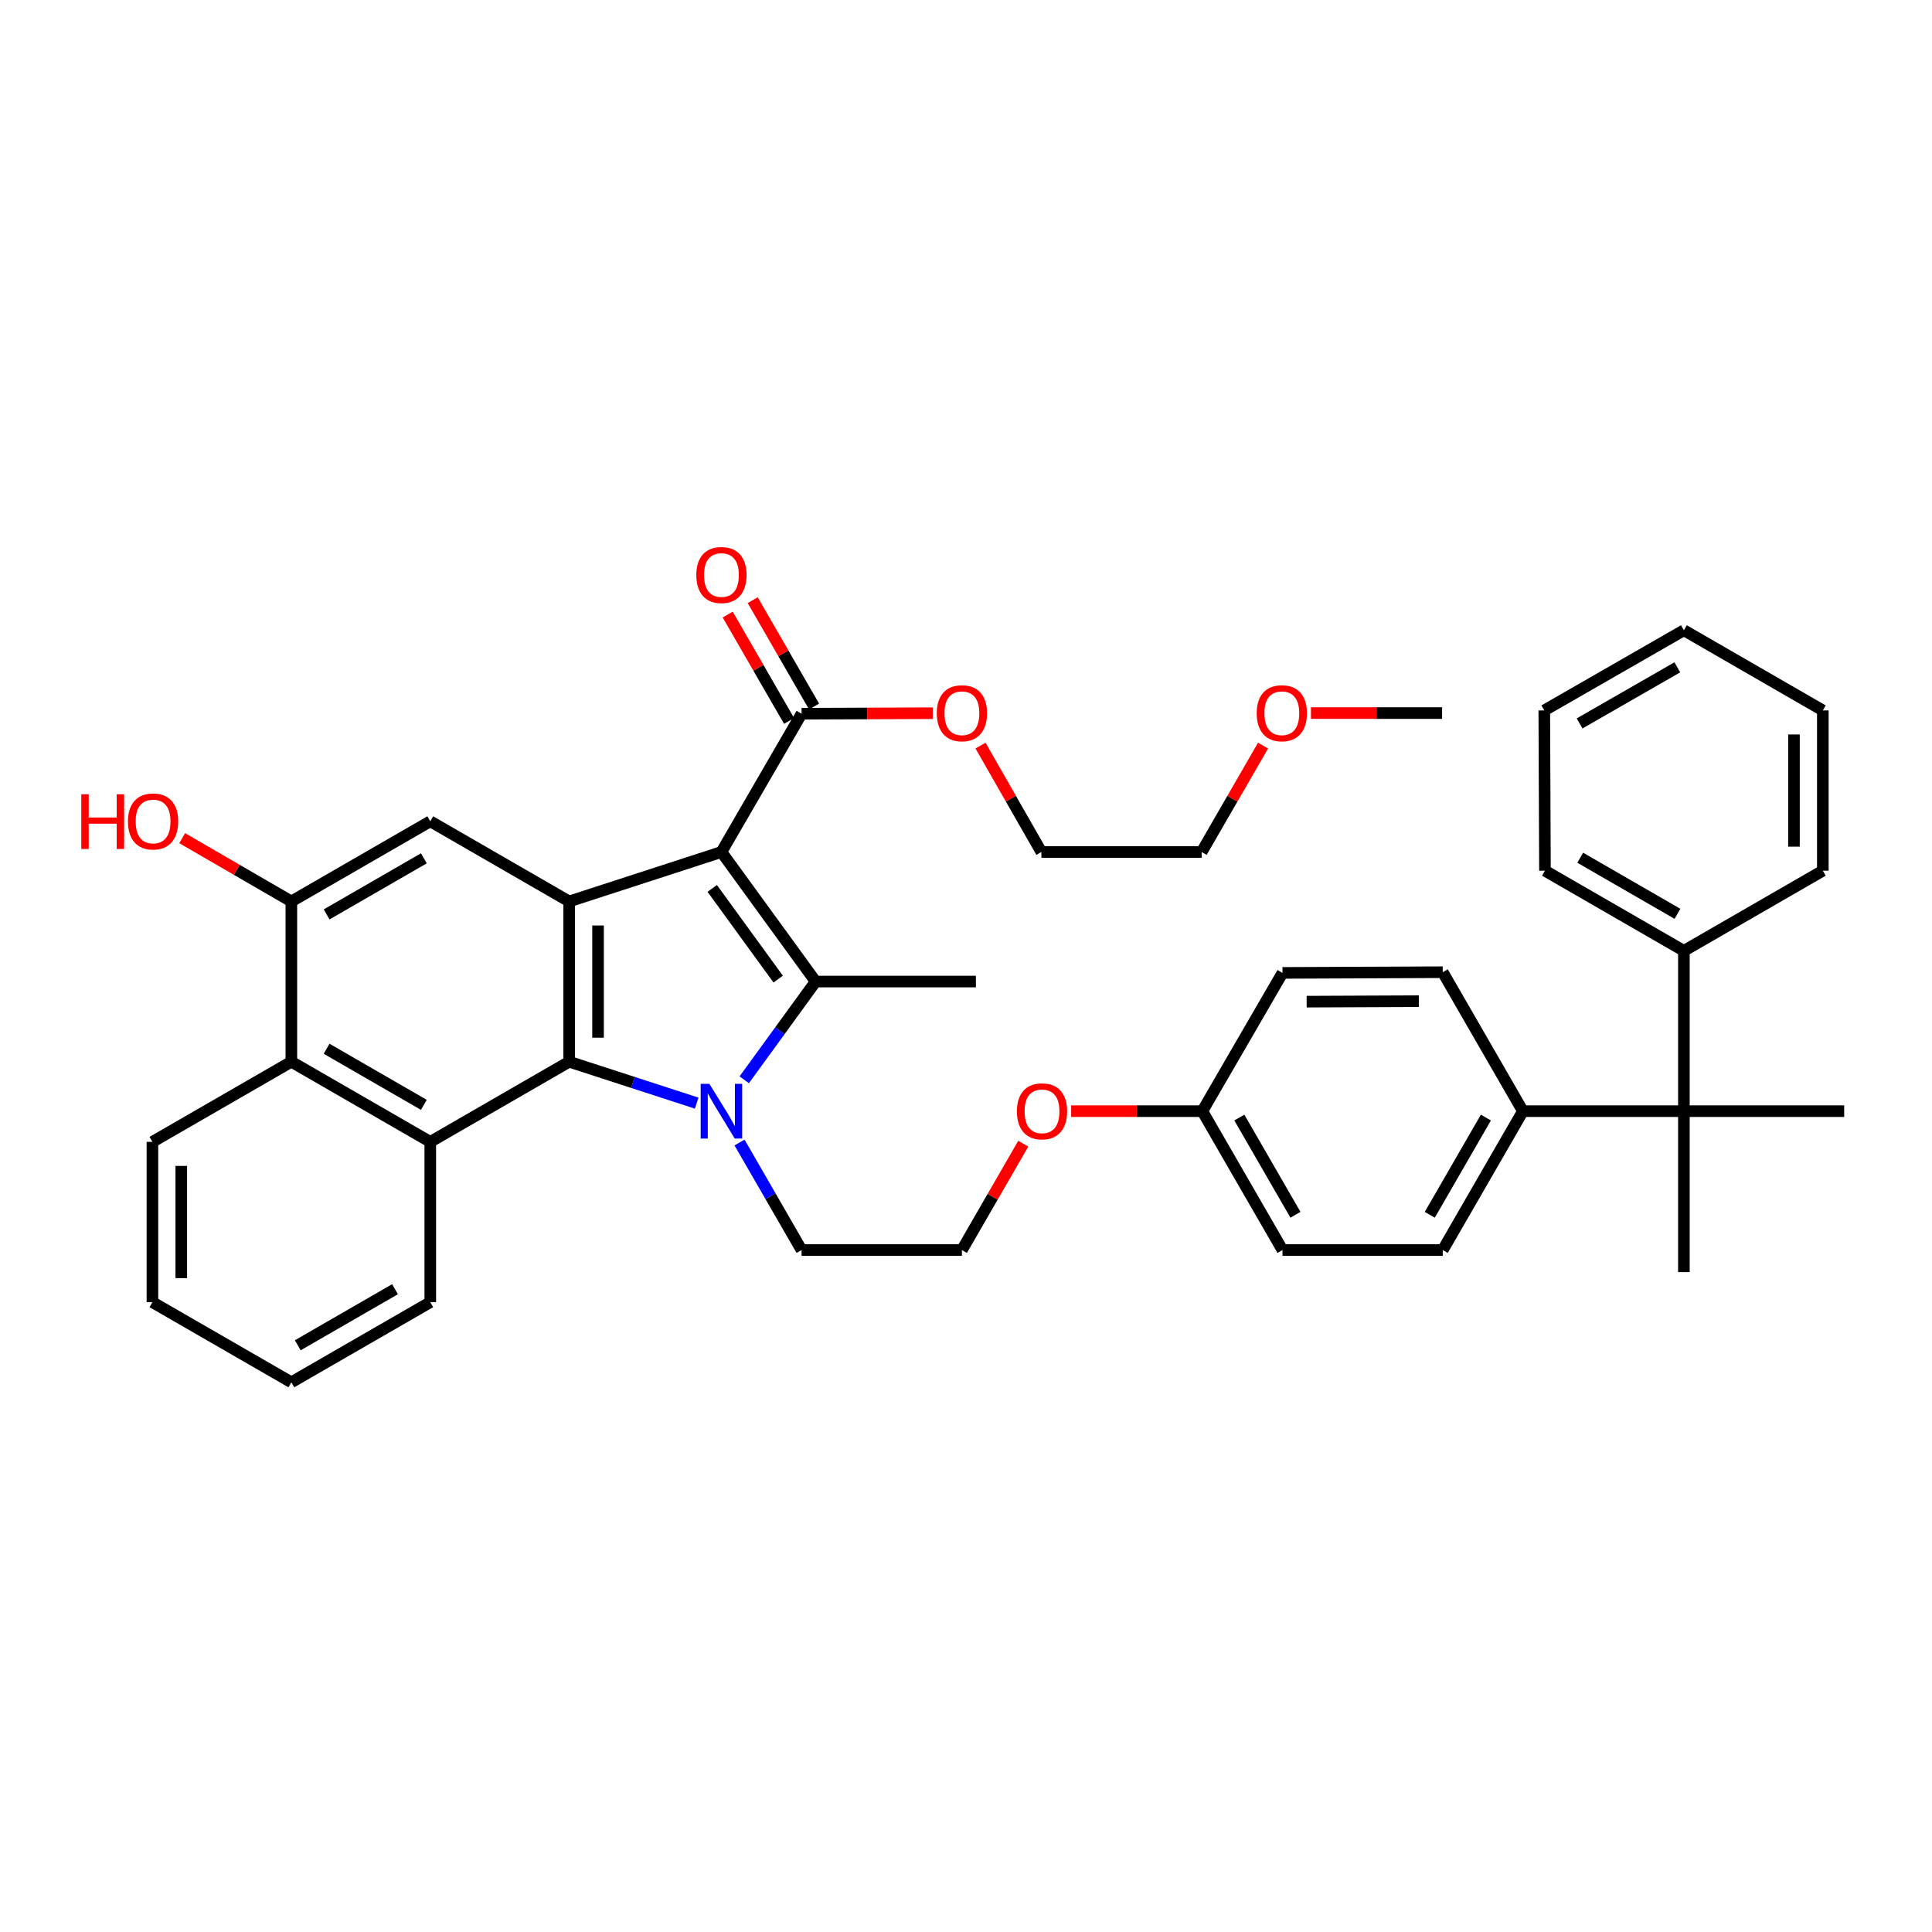 <?xml version='1.0' encoding='iso-8859-1'?>
<svg version='1.1' baseProfile='full'
              xmlns='http://www.w3.org/2000/svg'
                      xmlns:rdkit='http://www.rdkit.org/xml'
                      xmlns:xlink='http://www.w3.org/1999/xlink'
                  xml:space='preserve'
width='1000px' height='1000px' viewBox='0 0 1000 1000'>
<!-- END OF HEADER -->
<rect style='opacity:1.0;fill:#FFFFFF;stroke:none' width='1000' height='1000' x='0' y='0'> </rect>
<path class='bond-1' d='M 373.411,440.995 L 422.179,508.052' style='fill:none;fill-rule:evenodd;stroke:#000000;stroke-width:6px;stroke-linecap:butt;stroke-linejoin:miter;stroke-opacity:1' />
<path class='bond-1' d='M 368.647,459.839 L 402.784,506.779' style='fill:none;fill-rule:evenodd;stroke:#000000;stroke-width:6px;stroke-linecap:butt;stroke-linejoin:miter;stroke-opacity:1' />
<path class='bond-3' d='M 373.411,440.995 L 294.604,466.587' style='fill:none;fill-rule:evenodd;stroke:#000000;stroke-width:6px;stroke-linecap:butt;stroke-linejoin:miter;stroke-opacity:1' />
<path class='bond-6' d='M 373.411,440.995 L 414.894,369.424' style='fill:none;fill-rule:evenodd;stroke:#000000;stroke-width:6px;stroke-linecap:butt;stroke-linejoin:miter;stroke-opacity:1' />
<path class='bond-0' d='M 385.213,558.901 L 403.696,533.477' style='fill:none;fill-rule:evenodd;stroke:#0000FF;stroke-width:6px;stroke-linecap:butt;stroke-linejoin:miter;stroke-opacity:1' />
<path class='bond-0' d='M 403.696,533.477 L 422.179,508.052' style='fill:none;fill-rule:evenodd;stroke:#000000;stroke-width:6px;stroke-linecap:butt;stroke-linejoin:miter;stroke-opacity:1' />
<path class='bond-13' d='M 382.78,591.369 L 398.837,619.195' style='fill:none;fill-rule:evenodd;stroke:#0000FF;stroke-width:6px;stroke-linecap:butt;stroke-linejoin:miter;stroke-opacity:1' />
<path class='bond-13' d='M 398.837,619.195 L 414.894,647.021' style='fill:none;fill-rule:evenodd;stroke:#000000;stroke-width:6px;stroke-linecap:butt;stroke-linejoin:miter;stroke-opacity:1' />
<path class='bond-39' d='M 360.6,570.975 L 327.602,560.263' style='fill:none;fill-rule:evenodd;stroke:#0000FF;stroke-width:6px;stroke-linecap:butt;stroke-linejoin:miter;stroke-opacity:1' />
<path class='bond-39' d='M 327.602,560.263 L 294.604,549.551' style='fill:none;fill-rule:evenodd;stroke:#000000;stroke-width:6px;stroke-linecap:butt;stroke-linejoin:miter;stroke-opacity:1' />
<path class='bond-16' d='M 422.179,508.052 L 505.127,508.052' style='fill:none;fill-rule:evenodd;stroke:#000000;stroke-width:6px;stroke-linecap:butt;stroke-linejoin:miter;stroke-opacity:1' />
<path class='bond-2' d='M 294.604,549.551 L 294.604,466.587' style='fill:none;fill-rule:evenodd;stroke:#000000;stroke-width:6px;stroke-linecap:butt;stroke-linejoin:miter;stroke-opacity:1' />
<path class='bond-2' d='M 309.541,537.106 L 309.541,479.031' style='fill:none;fill-rule:evenodd;stroke:#000000;stroke-width:6px;stroke-linecap:butt;stroke-linejoin:miter;stroke-opacity:1' />
<path class='bond-4' d='M 294.604,549.551 L 222.709,591.033' style='fill:none;fill-rule:evenodd;stroke:#000000;stroke-width:6px;stroke-linecap:butt;stroke-linejoin:miter;stroke-opacity:1' />
<path class='bond-5' d='M 294.604,466.587 L 222.709,425.104' style='fill:none;fill-rule:evenodd;stroke:#000000;stroke-width:6px;stroke-linecap:butt;stroke-linejoin:miter;stroke-opacity:1' />
<path class='bond-7' d='M 222.709,591.033 L 150.806,549.551' style='fill:none;fill-rule:evenodd;stroke:#000000;stroke-width:6px;stroke-linecap:butt;stroke-linejoin:miter;stroke-opacity:1' />
<path class='bond-7' d='M 219.388,571.873 L 169.056,542.836' style='fill:none;fill-rule:evenodd;stroke:#000000;stroke-width:6px;stroke-linecap:butt;stroke-linejoin:miter;stroke-opacity:1' />
<path class='bond-22' d='M 222.709,591.033 L 222.709,674.006' style='fill:none;fill-rule:evenodd;stroke:#000000;stroke-width:6px;stroke-linecap:butt;stroke-linejoin:miter;stroke-opacity:1' />
<path class='bond-8' d='M 222.709,425.104 L 150.806,466.587' style='fill:none;fill-rule:evenodd;stroke:#000000;stroke-width:6px;stroke-linecap:butt;stroke-linejoin:miter;stroke-opacity:1' />
<path class='bond-8' d='M 219.388,444.264 L 169.056,473.302' style='fill:none;fill-rule:evenodd;stroke:#000000;stroke-width:6px;stroke-linecap:butt;stroke-linejoin:miter;stroke-opacity:1' />
<path class='bond-11' d='M 421.362,365.691 L 405.479,338.169' style='fill:none;fill-rule:evenodd;stroke:#000000;stroke-width:6px;stroke-linecap:butt;stroke-linejoin:miter;stroke-opacity:1' />
<path class='bond-11' d='M 405.479,338.169 L 389.595,310.647' style='fill:none;fill-rule:evenodd;stroke:#FF0000;stroke-width:6px;stroke-linecap:butt;stroke-linejoin:miter;stroke-opacity:1' />
<path class='bond-11' d='M 408.425,373.157 L 392.542,345.635' style='fill:none;fill-rule:evenodd;stroke:#000000;stroke-width:6px;stroke-linecap:butt;stroke-linejoin:miter;stroke-opacity:1' />
<path class='bond-11' d='M 392.542,345.635 L 376.659,318.113' style='fill:none;fill-rule:evenodd;stroke:#FF0000;stroke-width:6px;stroke-linecap:butt;stroke-linejoin:miter;stroke-opacity:1' />
<path class='bond-18' d='M 414.894,369.424 L 448.851,369.285' style='fill:none;fill-rule:evenodd;stroke:#000000;stroke-width:6px;stroke-linecap:butt;stroke-linejoin:miter;stroke-opacity:1' />
<path class='bond-18' d='M 448.851,369.285 L 482.808,369.145' style='fill:none;fill-rule:evenodd;stroke:#FF0000;stroke-width:6px;stroke-linecap:butt;stroke-linejoin:miter;stroke-opacity:1' />
<path class='bond-27' d='M 150.806,549.551 L 78.894,591.033' style='fill:none;fill-rule:evenodd;stroke:#000000;stroke-width:6px;stroke-linecap:butt;stroke-linejoin:miter;stroke-opacity:1' />
<path class='bond-40' d='M 150.806,549.551 L 150.806,466.587' style='fill:none;fill-rule:evenodd;stroke:#000000;stroke-width:6px;stroke-linecap:butt;stroke-linejoin:miter;stroke-opacity:1' />
<path class='bond-17' d='M 150.806,466.587 L 122.554,450.212' style='fill:none;fill-rule:evenodd;stroke:#000000;stroke-width:6px;stroke-linecap:butt;stroke-linejoin:miter;stroke-opacity:1' />
<path class='bond-17' d='M 122.554,450.212 L 94.303,433.838' style='fill:none;fill-rule:evenodd;stroke:#FF0000;stroke-width:6px;stroke-linecap:butt;stroke-linejoin:miter;stroke-opacity:1' />
<path class='bond-9' d='M 871.581,575.134 L 788.251,575.134' style='fill:none;fill-rule:evenodd;stroke:#000000;stroke-width:6px;stroke-linecap:butt;stroke-linejoin:miter;stroke-opacity:1' />
<path class='bond-12' d='M 871.581,575.134 L 871.581,492.153' style='fill:none;fill-rule:evenodd;stroke:#000000;stroke-width:6px;stroke-linecap:butt;stroke-linejoin:miter;stroke-opacity:1' />
<path class='bond-25' d='M 871.581,575.134 L 954.545,575.134' style='fill:none;fill-rule:evenodd;stroke:#000000;stroke-width:6px;stroke-linecap:butt;stroke-linejoin:miter;stroke-opacity:1' />
<path class='bond-26' d='M 871.581,575.134 L 871.581,658.447' style='fill:none;fill-rule:evenodd;stroke:#000000;stroke-width:6px;stroke-linecap:butt;stroke-linejoin:miter;stroke-opacity:1' />
<path class='bond-10' d='M 788.251,575.134 L 746.769,647.021' style='fill:none;fill-rule:evenodd;stroke:#000000;stroke-width:6px;stroke-linecap:butt;stroke-linejoin:miter;stroke-opacity:1' />
<path class='bond-10' d='M 769.092,578.452 L 740.054,628.772' style='fill:none;fill-rule:evenodd;stroke:#000000;stroke-width:6px;stroke-linecap:butt;stroke-linejoin:miter;stroke-opacity:1' />
<path class='bond-42' d='M 788.251,575.134 L 746.769,503.214' style='fill:none;fill-rule:evenodd;stroke:#000000;stroke-width:6px;stroke-linecap:butt;stroke-linejoin:miter;stroke-opacity:1' />
<path class='bond-29' d='M 871.581,492.153 L 799.669,450.671' style='fill:none;fill-rule:evenodd;stroke:#000000;stroke-width:6px;stroke-linecap:butt;stroke-linejoin:miter;stroke-opacity:1' />
<path class='bond-29' d='M 868.258,472.992 L 817.92,443.955' style='fill:none;fill-rule:evenodd;stroke:#000000;stroke-width:6px;stroke-linecap:butt;stroke-linejoin:miter;stroke-opacity:1' />
<path class='bond-30' d='M 871.581,492.153 L 943.492,450.671' style='fill:none;fill-rule:evenodd;stroke:#000000;stroke-width:6px;stroke-linecap:butt;stroke-linejoin:miter;stroke-opacity:1' />
<path class='bond-24' d='M 414.894,647.021 L 497.883,647.021' style='fill:none;fill-rule:evenodd;stroke:#000000;stroke-width:6px;stroke-linecap:butt;stroke-linejoin:miter;stroke-opacity:1' />
<path class='bond-14' d='M 746.769,503.214 L 663.812,503.571' style='fill:none;fill-rule:evenodd;stroke:#000000;stroke-width:6px;stroke-linecap:butt;stroke-linejoin:miter;stroke-opacity:1' />
<path class='bond-14' d='M 734.39,518.204 L 676.32,518.454' style='fill:none;fill-rule:evenodd;stroke:#000000;stroke-width:6px;stroke-linecap:butt;stroke-linejoin:miter;stroke-opacity:1' />
<path class='bond-15' d='M 746.769,647.021 L 663.812,647.021' style='fill:none;fill-rule:evenodd;stroke:#000000;stroke-width:6px;stroke-linecap:butt;stroke-linejoin:miter;stroke-opacity:1' />
<path class='bond-31' d='M 507.513,385.915 L 523.269,413.455' style='fill:none;fill-rule:evenodd;stroke:#FF0000;stroke-width:6px;stroke-linecap:butt;stroke-linejoin:miter;stroke-opacity:1' />
<path class='bond-31' d='M 523.269,413.455 L 539.025,440.995' style='fill:none;fill-rule:evenodd;stroke:#000000;stroke-width:6px;stroke-linecap:butt;stroke-linejoin:miter;stroke-opacity:1' />
<path class='bond-19' d='M 622.322,575.134 L 588.373,575.134' style='fill:none;fill-rule:evenodd;stroke:#000000;stroke-width:6px;stroke-linecap:butt;stroke-linejoin:miter;stroke-opacity:1' />
<path class='bond-19' d='M 588.373,575.134 L 554.423,575.134' style='fill:none;fill-rule:evenodd;stroke:#FF0000;stroke-width:6px;stroke-linecap:butt;stroke-linejoin:miter;stroke-opacity:1' />
<path class='bond-20' d='M 622.322,575.134 L 663.812,503.571' style='fill:none;fill-rule:evenodd;stroke:#000000;stroke-width:6px;stroke-linecap:butt;stroke-linejoin:miter;stroke-opacity:1' />
<path class='bond-21' d='M 622.322,575.134 L 663.812,647.021' style='fill:none;fill-rule:evenodd;stroke:#000000;stroke-width:6px;stroke-linecap:butt;stroke-linejoin:miter;stroke-opacity:1' />
<path class='bond-21' d='M 641.482,578.451 L 670.525,628.771' style='fill:none;fill-rule:evenodd;stroke:#000000;stroke-width:6px;stroke-linecap:butt;stroke-linejoin:miter;stroke-opacity:1' />
<path class='bond-34' d='M 222.709,674.006 L 150.806,715.472' style='fill:none;fill-rule:evenodd;stroke:#000000;stroke-width:6px;stroke-linecap:butt;stroke-linejoin:miter;stroke-opacity:1' />
<path class='bond-34' d='M 204.462,667.287 L 154.13,696.313' style='fill:none;fill-rule:evenodd;stroke:#000000;stroke-width:6px;stroke-linecap:butt;stroke-linejoin:miter;stroke-opacity:1' />
<path class='bond-23' d='M 529.638,591.969 L 513.761,619.495' style='fill:none;fill-rule:evenodd;stroke:#FF0000;stroke-width:6px;stroke-linecap:butt;stroke-linejoin:miter;stroke-opacity:1' />
<path class='bond-23' d='M 513.761,619.495 L 497.883,647.021' style='fill:none;fill-rule:evenodd;stroke:#000000;stroke-width:6px;stroke-linecap:butt;stroke-linejoin:miter;stroke-opacity:1' />
<path class='bond-41' d='M 78.894,591.033 L 78.894,674.006' style='fill:none;fill-rule:evenodd;stroke:#000000;stroke-width:6px;stroke-linecap:butt;stroke-linejoin:miter;stroke-opacity:1' />
<path class='bond-41' d='M 93.831,603.479 L 93.831,661.56' style='fill:none;fill-rule:evenodd;stroke:#000000;stroke-width:6px;stroke-linecap:butt;stroke-linejoin:miter;stroke-opacity:1' />
<path class='bond-28' d='M 653.757,385.919 L 637.865,413.457' style='fill:none;fill-rule:evenodd;stroke:#FF0000;stroke-width:6px;stroke-linecap:butt;stroke-linejoin:miter;stroke-opacity:1' />
<path class='bond-28' d='M 637.865,413.457 L 621.973,440.995' style='fill:none;fill-rule:evenodd;stroke:#000000;stroke-width:6px;stroke-linecap:butt;stroke-linejoin:miter;stroke-opacity:1' />
<path class='bond-33' d='M 678.546,369.084 L 712.487,369.084' style='fill:none;fill-rule:evenodd;stroke:#FF0000;stroke-width:6px;stroke-linecap:butt;stroke-linejoin:miter;stroke-opacity:1' />
<path class='bond-33' d='M 712.487,369.084 L 746.429,369.084' style='fill:none;fill-rule:evenodd;stroke:#000000;stroke-width:6px;stroke-linecap:butt;stroke-linejoin:miter;stroke-opacity:1' />
<path class='bond-36' d='M 799.669,450.671 L 799.321,367.714' style='fill:none;fill-rule:evenodd;stroke:#000000;stroke-width:6px;stroke-linecap:butt;stroke-linejoin:miter;stroke-opacity:1' />
<path class='bond-37' d='M 943.492,450.671 L 943.492,367.714' style='fill:none;fill-rule:evenodd;stroke:#000000;stroke-width:6px;stroke-linecap:butt;stroke-linejoin:miter;stroke-opacity:1' />
<path class='bond-37' d='M 928.556,438.227 L 928.556,380.158' style='fill:none;fill-rule:evenodd;stroke:#000000;stroke-width:6px;stroke-linecap:butt;stroke-linejoin:miter;stroke-opacity:1' />
<path class='bond-32' d='M 539.025,440.995 L 621.973,440.995' style='fill:none;fill-rule:evenodd;stroke:#000000;stroke-width:6px;stroke-linecap:butt;stroke-linejoin:miter;stroke-opacity:1' />
<path class='bond-35' d='M 150.806,715.472 L 78.894,674.006' style='fill:none;fill-rule:evenodd;stroke:#000000;stroke-width:6px;stroke-linecap:butt;stroke-linejoin:miter;stroke-opacity:1' />
<path class='bond-43' d='M 799.321,367.714 L 871.581,326.224' style='fill:none;fill-rule:evenodd;stroke:#000000;stroke-width:6px;stroke-linecap:butt;stroke-linejoin:miter;stroke-opacity:1' />
<path class='bond-43' d='M 817.597,374.444 L 868.179,345.401' style='fill:none;fill-rule:evenodd;stroke:#000000;stroke-width:6px;stroke-linecap:butt;stroke-linejoin:miter;stroke-opacity:1' />
<path class='bond-38' d='M 943.492,367.714 L 871.581,326.224' style='fill:none;fill-rule:evenodd;stroke:#000000;stroke-width:6px;stroke-linecap:butt;stroke-linejoin:miter;stroke-opacity:1' />
<path  class='atom-1' d='M 367.151 560.974
L 376.431 575.974
Q 377.351 577.454, 378.831 580.134
Q 380.311 582.814, 380.391 582.974
L 380.391 560.974
L 384.151 560.974
L 384.151 589.294
L 380.271 589.294
L 370.311 572.894
Q 369.151 570.974, 367.911 568.774
Q 366.711 566.574, 366.351 565.894
L 366.351 589.294
L 362.671 589.294
L 362.671 560.974
L 367.151 560.974
' fill='#0000FF'/>
<path  class='atom-12' d='M 360.411 297.625
Q 360.411 290.825, 363.771 287.025
Q 367.131 283.225, 373.411 283.225
Q 379.691 283.225, 383.051 287.025
Q 386.411 290.825, 386.411 297.625
Q 386.411 304.505, 383.011 308.425
Q 379.611 312.305, 373.411 312.305
Q 367.171 312.305, 363.771 308.425
Q 360.411 304.545, 360.411 297.625
M 373.411 309.105
Q 377.731 309.105, 380.051 306.225
Q 382.411 303.305, 382.411 297.625
Q 382.411 292.065, 380.051 289.265
Q 377.731 286.425, 373.411 286.425
Q 369.091 286.425, 366.731 289.225
Q 364.411 292.025, 364.411 297.625
Q 364.411 303.345, 366.731 306.225
Q 369.091 309.105, 373.411 309.105
' fill='#FF0000'/>
<path  class='atom-18' d='M 42.075 411.104
L 45.915 411.104
L 45.915 423.144
L 60.395 423.144
L 60.395 411.104
L 64.235 411.104
L 64.235 439.424
L 60.395 439.424
L 60.395 426.344
L 45.915 426.344
L 45.915 439.424
L 42.075 439.424
L 42.075 411.104
' fill='#FF0000'/>
<path  class='atom-18' d='M 66.235 425.184
Q 66.235 418.384, 69.595 414.584
Q 72.955 410.784, 79.235 410.784
Q 85.515 410.784, 88.875 414.584
Q 92.235 418.384, 92.235 425.184
Q 92.235 432.064, 88.835 435.984
Q 85.435 439.864, 79.235 439.864
Q 72.995 439.864, 69.595 435.984
Q 66.235 432.104, 66.235 425.184
M 79.235 436.664
Q 83.555 436.664, 85.875 433.784
Q 88.235 430.864, 88.235 425.184
Q 88.235 419.624, 85.875 416.824
Q 83.555 413.984, 79.235 413.984
Q 74.915 413.984, 72.555 416.784
Q 70.235 419.584, 70.235 425.184
Q 70.235 430.904, 72.555 433.784
Q 74.915 436.664, 79.235 436.664
' fill='#FF0000'/>
<path  class='atom-19' d='M 484.883 369.164
Q 484.883 362.364, 488.243 358.564
Q 491.603 354.764, 497.883 354.764
Q 504.163 354.764, 507.523 358.564
Q 510.883 362.364, 510.883 369.164
Q 510.883 376.044, 507.483 379.964
Q 504.083 383.844, 497.883 383.844
Q 491.643 383.844, 488.243 379.964
Q 484.883 376.084, 484.883 369.164
M 497.883 380.644
Q 502.203 380.644, 504.523 377.764
Q 506.883 374.844, 506.883 369.164
Q 506.883 363.604, 504.523 360.804
Q 502.203 357.964, 497.883 357.964
Q 493.563 357.964, 491.203 360.764
Q 488.883 363.564, 488.883 369.164
Q 488.883 374.884, 491.203 377.764
Q 493.563 380.644, 497.883 380.644
' fill='#FF0000'/>
<path  class='atom-24' d='M 526.349 575.214
Q 526.349 568.414, 529.709 564.614
Q 533.069 560.814, 539.349 560.814
Q 545.629 560.814, 548.989 564.614
Q 552.349 568.414, 552.349 575.214
Q 552.349 582.094, 548.949 586.014
Q 545.549 589.894, 539.349 589.894
Q 533.109 589.894, 529.709 586.014
Q 526.349 582.134, 526.349 575.214
M 539.349 586.694
Q 543.669 586.694, 545.989 583.814
Q 548.349 580.894, 548.349 575.214
Q 548.349 569.654, 545.989 566.854
Q 543.669 564.014, 539.349 564.014
Q 535.029 564.014, 532.669 566.814
Q 530.349 569.614, 530.349 575.214
Q 530.349 580.934, 532.669 583.814
Q 535.029 586.694, 539.349 586.694
' fill='#FF0000'/>
<path  class='atom-29' d='M 650.472 369.164
Q 650.472 362.364, 653.832 358.564
Q 657.192 354.764, 663.472 354.764
Q 669.752 354.764, 673.112 358.564
Q 676.472 362.364, 676.472 369.164
Q 676.472 376.044, 673.072 379.964
Q 669.672 383.844, 663.472 383.844
Q 657.232 383.844, 653.832 379.964
Q 650.472 376.084, 650.472 369.164
M 663.472 380.644
Q 667.792 380.644, 670.112 377.764
Q 672.472 374.844, 672.472 369.164
Q 672.472 363.604, 670.112 360.804
Q 667.792 357.964, 663.472 357.964
Q 659.152 357.964, 656.792 360.764
Q 654.472 363.564, 654.472 369.164
Q 654.472 374.884, 656.792 377.764
Q 659.152 380.644, 663.472 380.644
' fill='#FF0000'/>
</svg>
